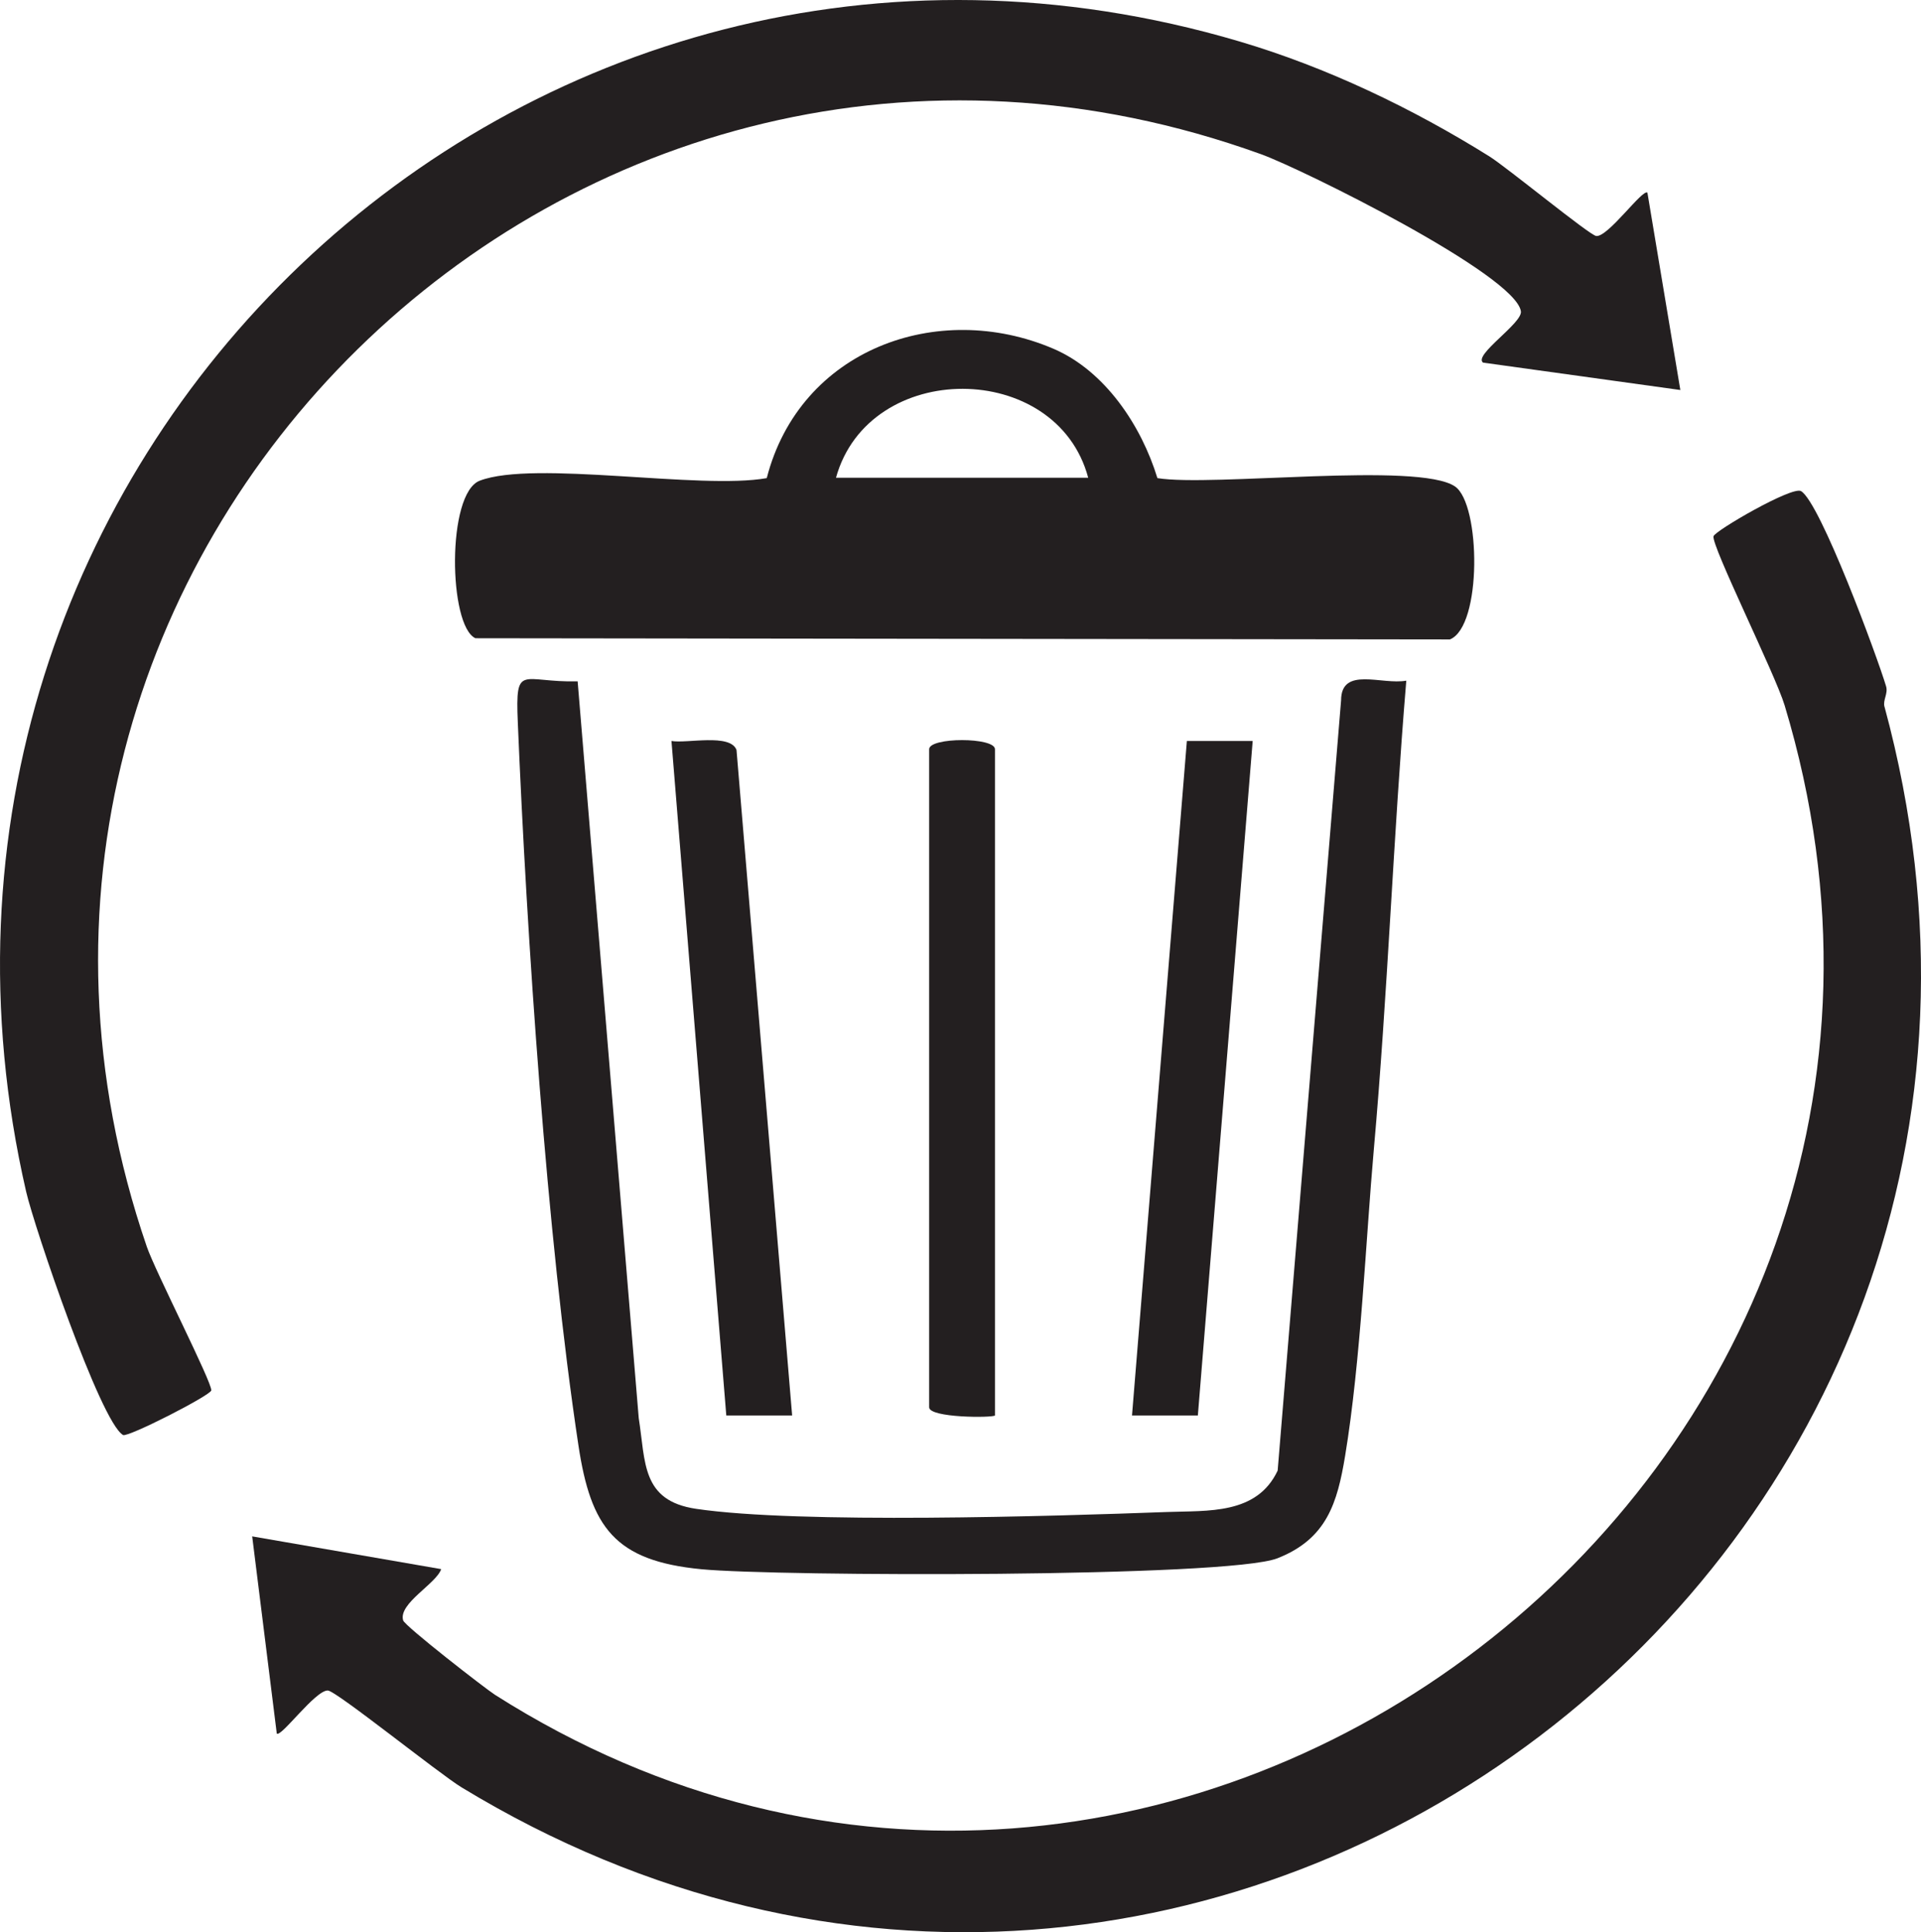 <?xml version="1.0" encoding="UTF-8"?>
<svg id="Layer_1" data-name="Layer 1" xmlns="http://www.w3.org/2000/svg" viewBox="0 0 500 502.86">
  <defs>
    <style>
      .cls-1 {
        fill: #231f20;
      }
    </style>
  </defs>
  <g id="_6pEJii" data-name="6pEJii">
    <g>
      <path class="cls-1" d="M490.5,183.91c59.94,221.01-175.69,399.6-370.39,281.23-5.83-3.55-32.63-25.12-34.78-25.19-3.25-.11-12.24,12.33-13.29,11.2l-6.4-51.31,49.19,8.52c-1.27,3.82-11.19,8.92-9.9,13.34.43,1.48,21.39,17.77,23.93,19.39,174.92,111.1,396.01-57.61,335.64-257.54-2.42-8.03-19.17-41.71-18.5-44,.42-1.45,20.46-13.09,22.77-11.74,5,2.93,19.85,43.12,22.14,50.79.57,1.92-.88,3.59-.42,5.32Z"/>
      <path class="cls-1" d="M322.62,10.79c22.74,6.73,44.95,17.37,64.99,29.88,4.56,2.84,26.13,20.56,27.86,20.75,3.07.34,12.06-12.34,13.32-11.28l8.57,51.36-51.36-7.13c-2.55-2,10.29-10.24,9.86-13.34-1.32-9.5-56.94-37.04-67.64-40.9C149.44-24.43-23.26,145.17,38.2,324.42c2.21,6.45,17.03,35.39,16.79,37.43-.15,1.28-21.74,12.31-22.96,11.61-5.91-3.4-23.11-54.14-25.22-63.31C-36.76,120.99,135.88-44.44,322.62,10.79Z"/>
      <path class="cls-1" d="M274.16,90.75c13.49,5.76,22.95,20.11,27.09,33.68,14.17,2.33,68-4.32,77.47,2.18,6.68,4.59,7.08,36.4-1.33,39.8l-253.65-.31c-7.01-3.24-7.53-37.7,1.13-41,14.16-5.41,57.43,2.43,74.7-.67,8.61-33.48,44.47-46.55,74.59-33.68ZM283.24,124.34c-8.19-30.78-57.07-30.95-65.65,0h65.65Z"/>
      <path class="cls-1" d="M150.35,177.32l15.9,191.74c1.81,11.44.65,21.49,14.92,23.61,26.66,3.97,93.2,1.92,122.53.83,10.71-.4,23.43.74,28.85-10.78l16.51-200.46c.03-8.94,10.66-3.94,16.97-5.12-3.39,40.59-4.84,81.55-8.46,122.12-2.05,22.99-3.38,54.95-7.46,79.62-2.03,12.28-4.79,21.6-17.59,26.65-12.89,5.09-130.24,4.75-149.94,2.86-22.59-2.17-28.8-10.91-32.02-32.2-8.28-54.72-13.45-132.38-15.79-188.28-.65-15.51.96-10.25,15.58-10.59Z"/>
      <path class="cls-1" d="M258.97,368.38c-.63.63-17.13.65-17.13-2.14v-171.25c0-3.17,17.13-3.17,17.13,0v173.39Z"/>
      <polygon class="cls-1" points="326.05 192.84 311.78 368.38 294.64 368.38 308.92 192.84 326.05 192.84"/>
      <path class="cls-1" d="M206.18,368.38h-17.14s-14.27-175.54-14.27-175.54c4.01.71,15.3-2.04,16.93,2.34l14.48,173.2Z"/>
    </g>
  </g>
</svg>